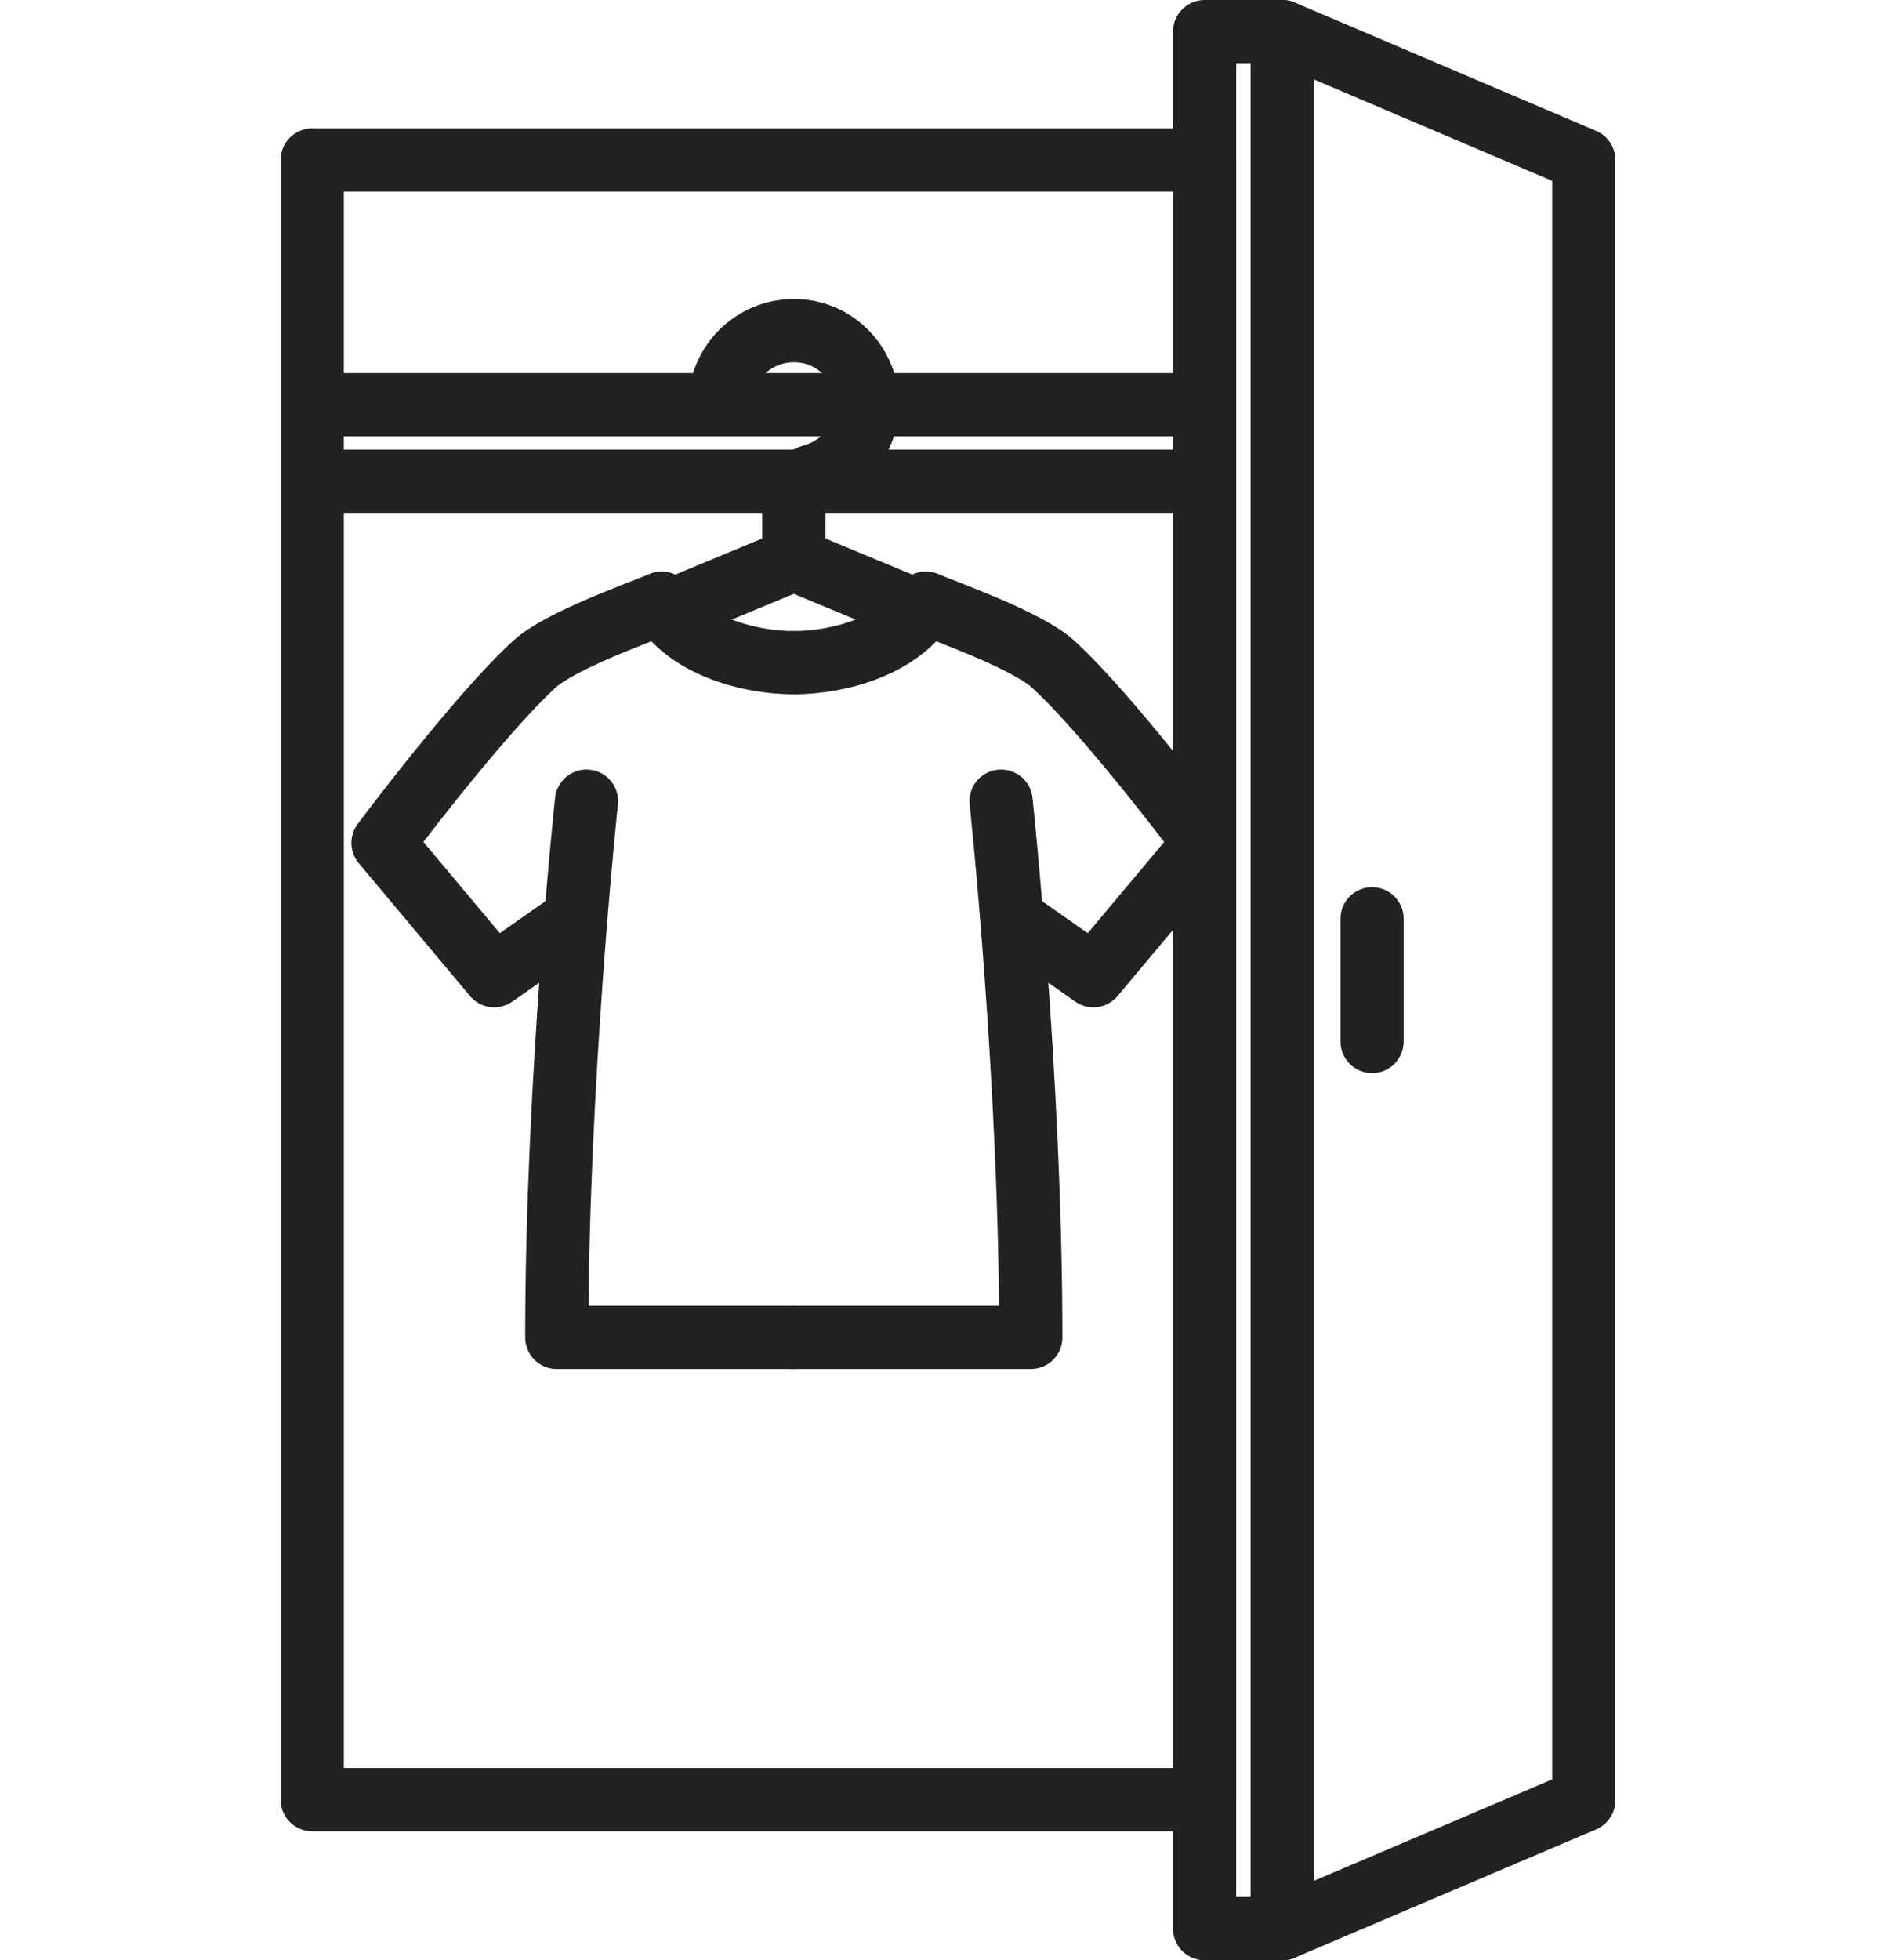 <?xml version="1.0" encoding="UTF-8"?>
<svg id="_レイヤー_2" data-name="レイヤー 2" xmlns="http://www.w3.org/2000/svg" viewBox="0 0 30 31">
  <defs>
    <style>
      .cls-1, .cls-2 {
        fill: none;
      }

      .cls-2 {
        stroke: #222;
        stroke-linecap: round;
        stroke-linejoin: round;
      }
    </style>
  </defs>
  <g id="_レイヤー_2-2" data-name="レイヤー 2">
    <rect class="cls-1" y=".5" width="30" height="30"/>
    <g>
      <polygon class="cls-2" points="25.06 28.47 20.29 30.5 20.29 .5 25.06 2.53 25.06 28.47"/>
      <rect class="cls-2" x="4.94" y="2.53" width="14.12" height="25.93"/>
      <line class="cls-2" x1="21.71" y1="14.53" x2="21.71" y2="16.47"/>
      <line class="cls-2" x1="4.94" y1="7.61" x2="19.06" y2="7.61"/>
      <line class="cls-2" x1="4.94" y1="6.4" x2="19.06" y2="6.4"/>
      <g>
        <g>
          <path class="cls-2" d="M12.56,10.48c.72,0,1.69-.27,2.09-.94"/>
          <path class="cls-2" d="M12.56,10.48c-.72,0-1.69-.27-2.09-.94"/>
          <path class="cls-2" d="M10.47,9.54c-.47.19-1.61.6-2.01.96-.89.81-2.4,2.83-2.4,2.83l1.76,2.1,1.27-.89"/>
          <path class="cls-2" d="M9.28,12.67s-.47,4.4-.47,8.48h3.75"/>
          <path class="cls-2" d="M14.65,9.54c.47.19,1.61.6,2.01.96.89.81,2.4,2.83,2.4,2.83l-1.76,2.1-1.27-.89"/>
          <path class="cls-2" d="M15.84,12.67s.47,4.4.47,8.48h-3.75"/>
        </g>
        <g>
          <path class="cls-2" d="M11.39,6.4c0-.72.65-1.29,1.4-1.15.46.09.82.46.91.91.12.64-.27,1.2-.83,1.36-.19.05-.31.22-.31.42v.92"/>
          <polyline class="cls-2" points="10.56 9.68 12.56 8.85 14.56 9.68"/>
        </g>
      </g>
      <rect class="cls-2" x="19.06" y=".5" width="1.23" height="30"/>
    </g>
  </g>
</svg>